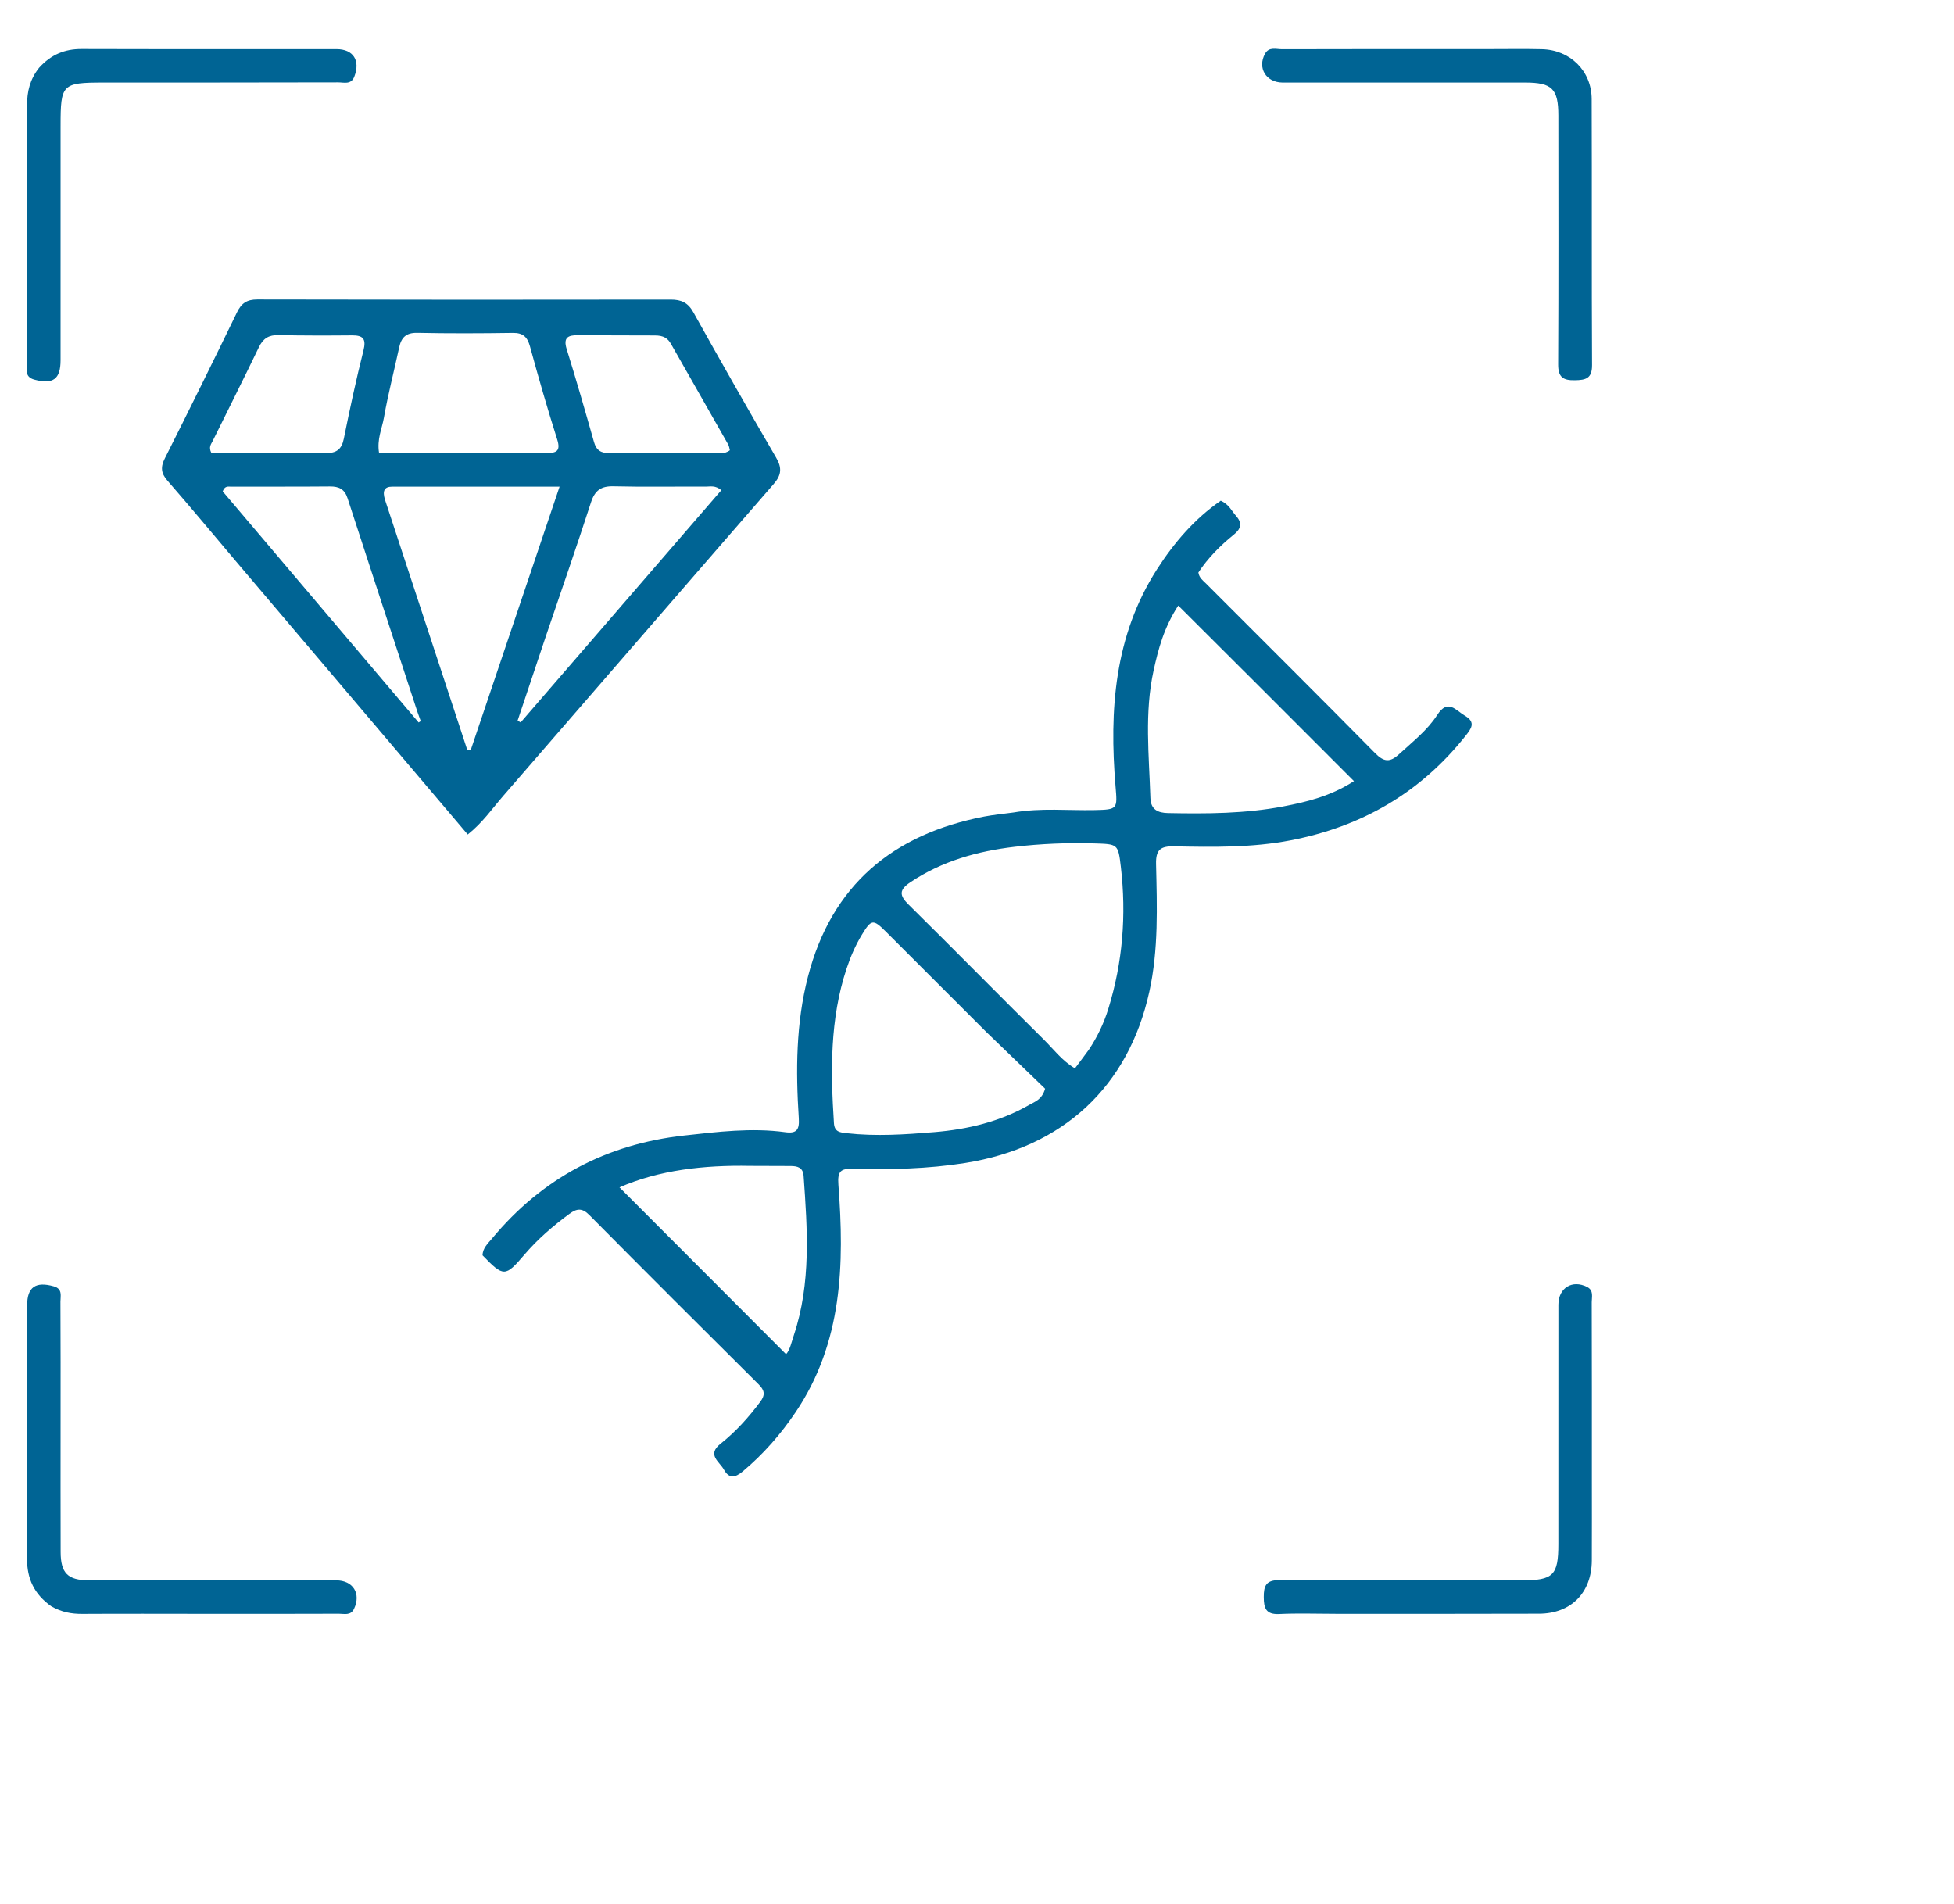 <svg version="1.1" id="Layer_1" xmlns="http://www.w3.org/2000/svg" xmlns:xlink="http://www.w3.org/1999/xlink" x="0px" y="0px"
	 width="100%" viewBox="0 0 624 608" enable-background="new 0 0 624 608" xml:space="preserve">
<path fill="#006494" opacity="1" stroke="none" 
	d="
M323.659,259.454 
	C332.551,257.948 341.062,258.87 349.541,258.693 
	C357.003,258.538 356.84,258.344 356.239,251.081 
	C354.229,226.806 355.825,203.113 369.479,181.797 
	C374.987,173.198 381.573,165.607 389.85,159.887 
	C392.49,161.087 393.351,163.206 394.769,164.798 
	C396.763,167.037 396.325,168.865 394.067,170.686 
	C389.661,174.239 385.706,178.236 382.691,182.829 
	C382.975,184.574 384.142,185.353 385.061,186.274 
	C403.073,204.317 421.164,222.282 439.06,240.438 
	C441.901,243.321 443.793,243.601 446.804,240.826 
	C451.098,236.869 455.799,233.252 458.966,228.329 
	C462.383,223.017 464.912,226.866 467.838,228.579 
	C471.459,230.7 469.763,232.791 467.982,235.033 
	C453.579,253.167 434.852,263.969 412.196,268.343 
	C399.824,270.731 387.351,270.518 374.882,270.272 
	C370.566,270.187 369.08,271.383 369.183,275.9 
	C369.491,289.532 369.998,303.194 367.032,316.687 
	C360.353,347.067 339.441,366.442 308.192,371.392 
	C296.284,373.279 284.339,373.53 272.355,373.243 
	C268.501,373.151 267.405,373.978 267.738,378.349 
	C269.673,403.709 269.067,428.721 254.093,450.949 
	C249.321,458.033 243.756,464.397 237.181,469.899 
	C234.749,471.934 232.8,472.265 231.162,469.289 
	C229.756,466.734 225.633,464.588 230.114,461.039 
	C234.958,457.202 239.083,452.615 242.791,447.643 
	C244.399,445.489 244.221,444.023 242.294,442.109 
	C224.204,424.145 206.164,406.13 188.219,388.022 
	C185.934,385.717 184.264,385.853 181.834,387.639 
	C176.572,391.506 171.674,395.736 167.432,400.703 
	C161.36,407.811 160.82,407.831 154.101,400.871 
	C154.139,398.573 155.82,397.083 157.165,395.464 
	C173.157,376.221 193.675,365.352 218.487,362.62 
	C229.228,361.437 239.993,360.083 250.823,361.566 
	C254.487,362.068 255.327,360.664 255.094,357.091 
	C254.11,341.936 254.176,326.788 258.001,311.952 
	C265.565,282.61 285.172,266.383 314.327,260.753 
	C317.258,260.188 320.248,259.935 323.659,259.454 
M347.731,335.192 
	C350.423,331.143 352.504,326.797 353.939,322.156 
	C358.523,307.332 359.737,292.192 357.934,276.814 
	C357.071,269.456 356.959,269.559 349.4,269.332 
	C340.897,269.077 332.417,269.43 323.989,270.419 
	C312.141,271.809 300.87,274.959 290.764,281.704 
	C287.085,284.16 287.127,285.892 290.192,288.913 
	C304.663,303.18 318.894,317.69 333.343,331.979 
	C336.463,335.065 339.144,338.719 343.272,341.169 
	C344.756,339.214 346.055,337.504 347.731,335.192 
M314.956,329.544 
	C304.245,318.837 293.543,308.121 282.819,297.427 
	C278.837,293.455 278.238,293.554 275.245,298.486 
	C273.164,301.916 271.584,305.58 270.329,309.378 
	C265.006,325.488 265.239,342.048 266.317,358.687 
	C266.498,361.491 268.242,361.638 270.385,361.88 
	C279.703,362.932 289.026,362.298 298.28,361.542 
	C308.919,360.673 319.3,358.234 328.711,352.82 
	C330.498,351.792 332.767,351.168 333.746,347.663 
	C327.882,342.014 321.669,336.029 314.956,329.544 
M403.228,220.272 
	C394.363,211.43 385.499,202.589 376.268,193.383 
	C371.643,200.529 369.902,207.275 368.406,214.07 
	C365.432,227.577 366.941,241.221 367.376,254.829 
	C367.494,258.534 369.757,259.581 373.009,259.645 
	C385.33,259.889 397.659,259.838 409.798,257.522 
	C417.368,256.078 424.934,254.257 432.38,249.446 
	C422.495,239.552 413.113,230.161 403.228,220.272 
M239.504,372.308 
	C224.824,372.034 210.486,373.629 197.829,379.17 
	C215.598,396.969 233.306,414.705 251.034,432.463 
	C252.241,431.16 252.755,428.669 253.53,426.335 
	C259.058,409.672 257.845,392.588 256.631,375.505 
	C256.439,372.795 254.647,372.359 252.469,372.352 
	C248.479,372.338 244.489,372.323 239.504,372.308 
z"/>
<path fill="#006494" opacity="1" stroke="none" 
	d="
M75.069,178.917 
	C67.737,170.249 60.714,161.782 53.48,153.5 
	C51.388,151.106 51.249,149.14 52.648,146.358 
	C60.433,130.879 68.114,115.348 75.672,99.757 
	C77.098,96.816 78.876,95.629 82.197,95.636 
	C126.194,95.738 170.191,95.742 214.188,95.673 
	C217.545,95.668 219.695,96.63 221.407,99.699 
	C230.091,115.266 238.899,130.766 247.871,146.169 
	C249.78,149.447 249.541,151.725 247.087,154.547 
	C218.224,187.739 189.471,221.025 160.636,254.242 
	C157.177,258.226 154.171,262.658 149.371,266.488 
	C124.58,237.27 99.939,208.229 75.069,178.917 
M122.986,159.711 
	C131.743,186.336 140.501,212.961 149.258,239.586 
	C149.617,239.556 149.976,239.526 150.334,239.496 
	C159.702,211.723 169.069,183.95 178.701,155.395 
	C160.187,155.395 142.726,155.391 125.265,155.4 
	C122.78,155.401 122.014,156.684 122.986,159.711 
M142.5,144.651 
	C153.161,144.648 163.822,144.606 174.482,144.666 
	C177.642,144.684 179.139,144.118 177.937,140.332 
	C174.817,130.508 171.968,120.592 169.253,110.647 
	C168.41,107.56 167.003,106.259 163.732,106.308 
	C153.574,106.458 143.408,106.499 133.252,106.289 
	C129.654,106.215 128.15,107.785 127.463,110.986 
	C125.862,118.453 123.92,125.856 122.605,133.371 
	C121.994,136.867 120.318,140.285 121.059,144.652 
	C127.93,144.652 134.715,144.652 142.5,144.651 
M174.443,202.808 
	C171.395,211.912 168.348,221.016 165.3,230.12 
	C165.62,230.316 165.941,230.512 166.261,230.707 
	C187.614,205.999 208.967,181.291 230.364,156.532 
	C228.408,154.901 226.846,155.397 225.42,155.389 
	C215.59,155.339 205.756,155.529 195.932,155.287 
	C191.918,155.189 189.96,156.627 188.726,160.436 
	C184.215,174.364 179.412,188.197 174.443,202.808 
M133.328,227.414 
	C125.868,204.641 118.383,181.876 110.981,159.083 
	C110.039,156.181 108.222,155.315 105.357,155.34 
	C94.86,155.435 84.36,155.37 73.862,155.409 
	C72.967,155.412 71.802,155.02 71.118,156.916 
	C91.849,181.367 112.773,206.045 133.696,230.722 
	C133.916,230.57 134.135,230.417 134.355,230.265 
	C134.083,229.52 133.81,228.774 133.328,227.414 
M209.007,107.123 
	C200.85,107.099 192.692,107.096 184.534,107.041 
	C181.415,107.02 179.815,107.776 180.966,111.472 
	C184.027,121.308 186.878,131.211 189.681,141.125 
	C190.451,143.849 191.946,144.731 194.713,144.7 
	C205.7,144.578 216.689,144.688 227.677,144.623 
	C229.418,144.612 231.323,145.174 233.081,143.775 
	C232.907,143.158 232.851,142.482 232.547,141.946 
	C226.47,131.235 220.347,120.549 214.279,109.832 
	C213.277,108.063 211.93,107.085 209.007,107.123 
M79.521,144.662 
	C87.673,144.654 95.825,144.546 103.974,144.684 
	C107.374,144.742 109.099,143.563 109.799,140.088 
	C111.698,130.659 113.727,121.248 116.068,111.92 
	C117.006,108.185 115.944,107.063 112.368,107.096 
	C104.55,107.168 96.729,107.179 88.914,107.009 
	C85.838,106.942 84.022,108.081 82.688,110.85 
	C77.856,120.889 72.845,130.842 67.916,140.835 
	C67.424,141.833 66.526,142.771 67.511,144.661 
	C70.979,144.661 74.756,144.661 79.521,144.662 
z"/>
<path fill="#006494" opacity="1" stroke="none" 
	d="
M413.037,26.363 
	C411.542,26.362 410.542,26.369 409.543,26.359 
	C404.291,26.304 401.476,21.66 404.003,17.122 
	C405.261,14.862 407.564,15.722 409.414,15.716 
	C431.576,15.649 453.738,15.67 475.899,15.671 
	C481.398,15.671 486.899,15.58 492.395,15.71 
	C501.404,15.923 508.26,22.635 508.292,31.608 
	C508.394,59.935 508.257,88.262 508.409,116.589 
	C508.433,120.917 506.374,121.371 502.894,121.43 
	C499.162,121.493 497.564,120.454 497.586,116.376 
	C497.728,89.883 497.663,63.388 497.649,36.894 
	C497.644,28.345 495.656,26.361 487.016,26.356 
	C462.521,26.342 438.027,26.358 413.037,26.363 
z"/>
<path fill="#006494" opacity="1" stroke="none" 
	d="
M12.492,21.628 
	C16.304,17.417 20.683,15.63 26.036,15.646 
	C53.174,15.726 80.311,15.672 107.449,15.687 
	C112.846,15.69 115.149,19.332 113.137,24.493 
	C112.111,27.123 109.819,26.294 108,26.299 
	C83.027,26.366 58.054,26.349 33.081,26.36 
	C19.832,26.365 19.348,26.853 19.347,40.121 
	C19.345,65.095 19.354,90.068 19.342,115.041 
	C19.339,121.101 16.957,122.808 10.996,121.239 
	C7.548,120.331 8.73,117.537 8.724,115.49 
	C8.637,88.186 8.685,60.882 8.643,33.578 
	C8.636,29.275 9.542,25.338 12.492,21.628 
z"/>
<path fill="#006494" opacity="1" stroke="none" 
	d="
M427,515.37 
	C420.5,515.366 414.491,515.149 408.505,515.431 
	C404.259,515.631 403.591,513.566 403.578,509.997 
	C403.565,506.385 404.331,504.568 408.531,504.593 
	C434.361,504.747 460.193,504.672 486.024,504.667 
	C496.023,504.664 497.648,503.056 497.651,493.13 
	C497.659,467.632 497.647,442.134 497.662,416.636 
	C497.665,411.279 502.093,408.57 506.828,410.975 
	C509.008,412.082 508.301,414.154 508.307,415.845 
	C508.368,434.344 508.349,452.842 508.349,471.341 
	C508.35,480.34 508.383,489.339 508.335,498.338 
	C508.281,508.602 501.726,515.29 491.495,515.327 
	C470.163,515.404 448.832,515.362 427,515.37 
z"/>
<path fill="#006494" opacity="1" stroke="none" 
	d="
M16.371,512.948 
	C10.886,509.085 8.618,504.099 8.637,497.774 
	C8.716,470.793 8.658,443.811 8.671,416.829 
	C8.674,410.993 11.414,409.141 17.187,410.781 
	C20.058,411.597 19.293,413.864 19.303,415.675 
	C19.379,428.666 19.346,441.657 19.347,454.649 
	C19.348,468.306 19.317,481.964 19.365,495.621 
	C19.388,502.355 21.629,504.634 28.365,504.645 
	C54.681,504.685 80.996,504.653 107.312,504.661 
	C112.752,504.663 115.379,508.881 113.052,513.776 
	C111.985,516.02 109.922,515.332 108.232,515.339 
	C93.908,515.403 79.585,515.375 65.261,515.372 
	C52.27,515.368 39.278,515.311 26.288,515.39 
	C22.865,515.41 19.675,514.854 16.371,512.948 
z"/>
</svg>